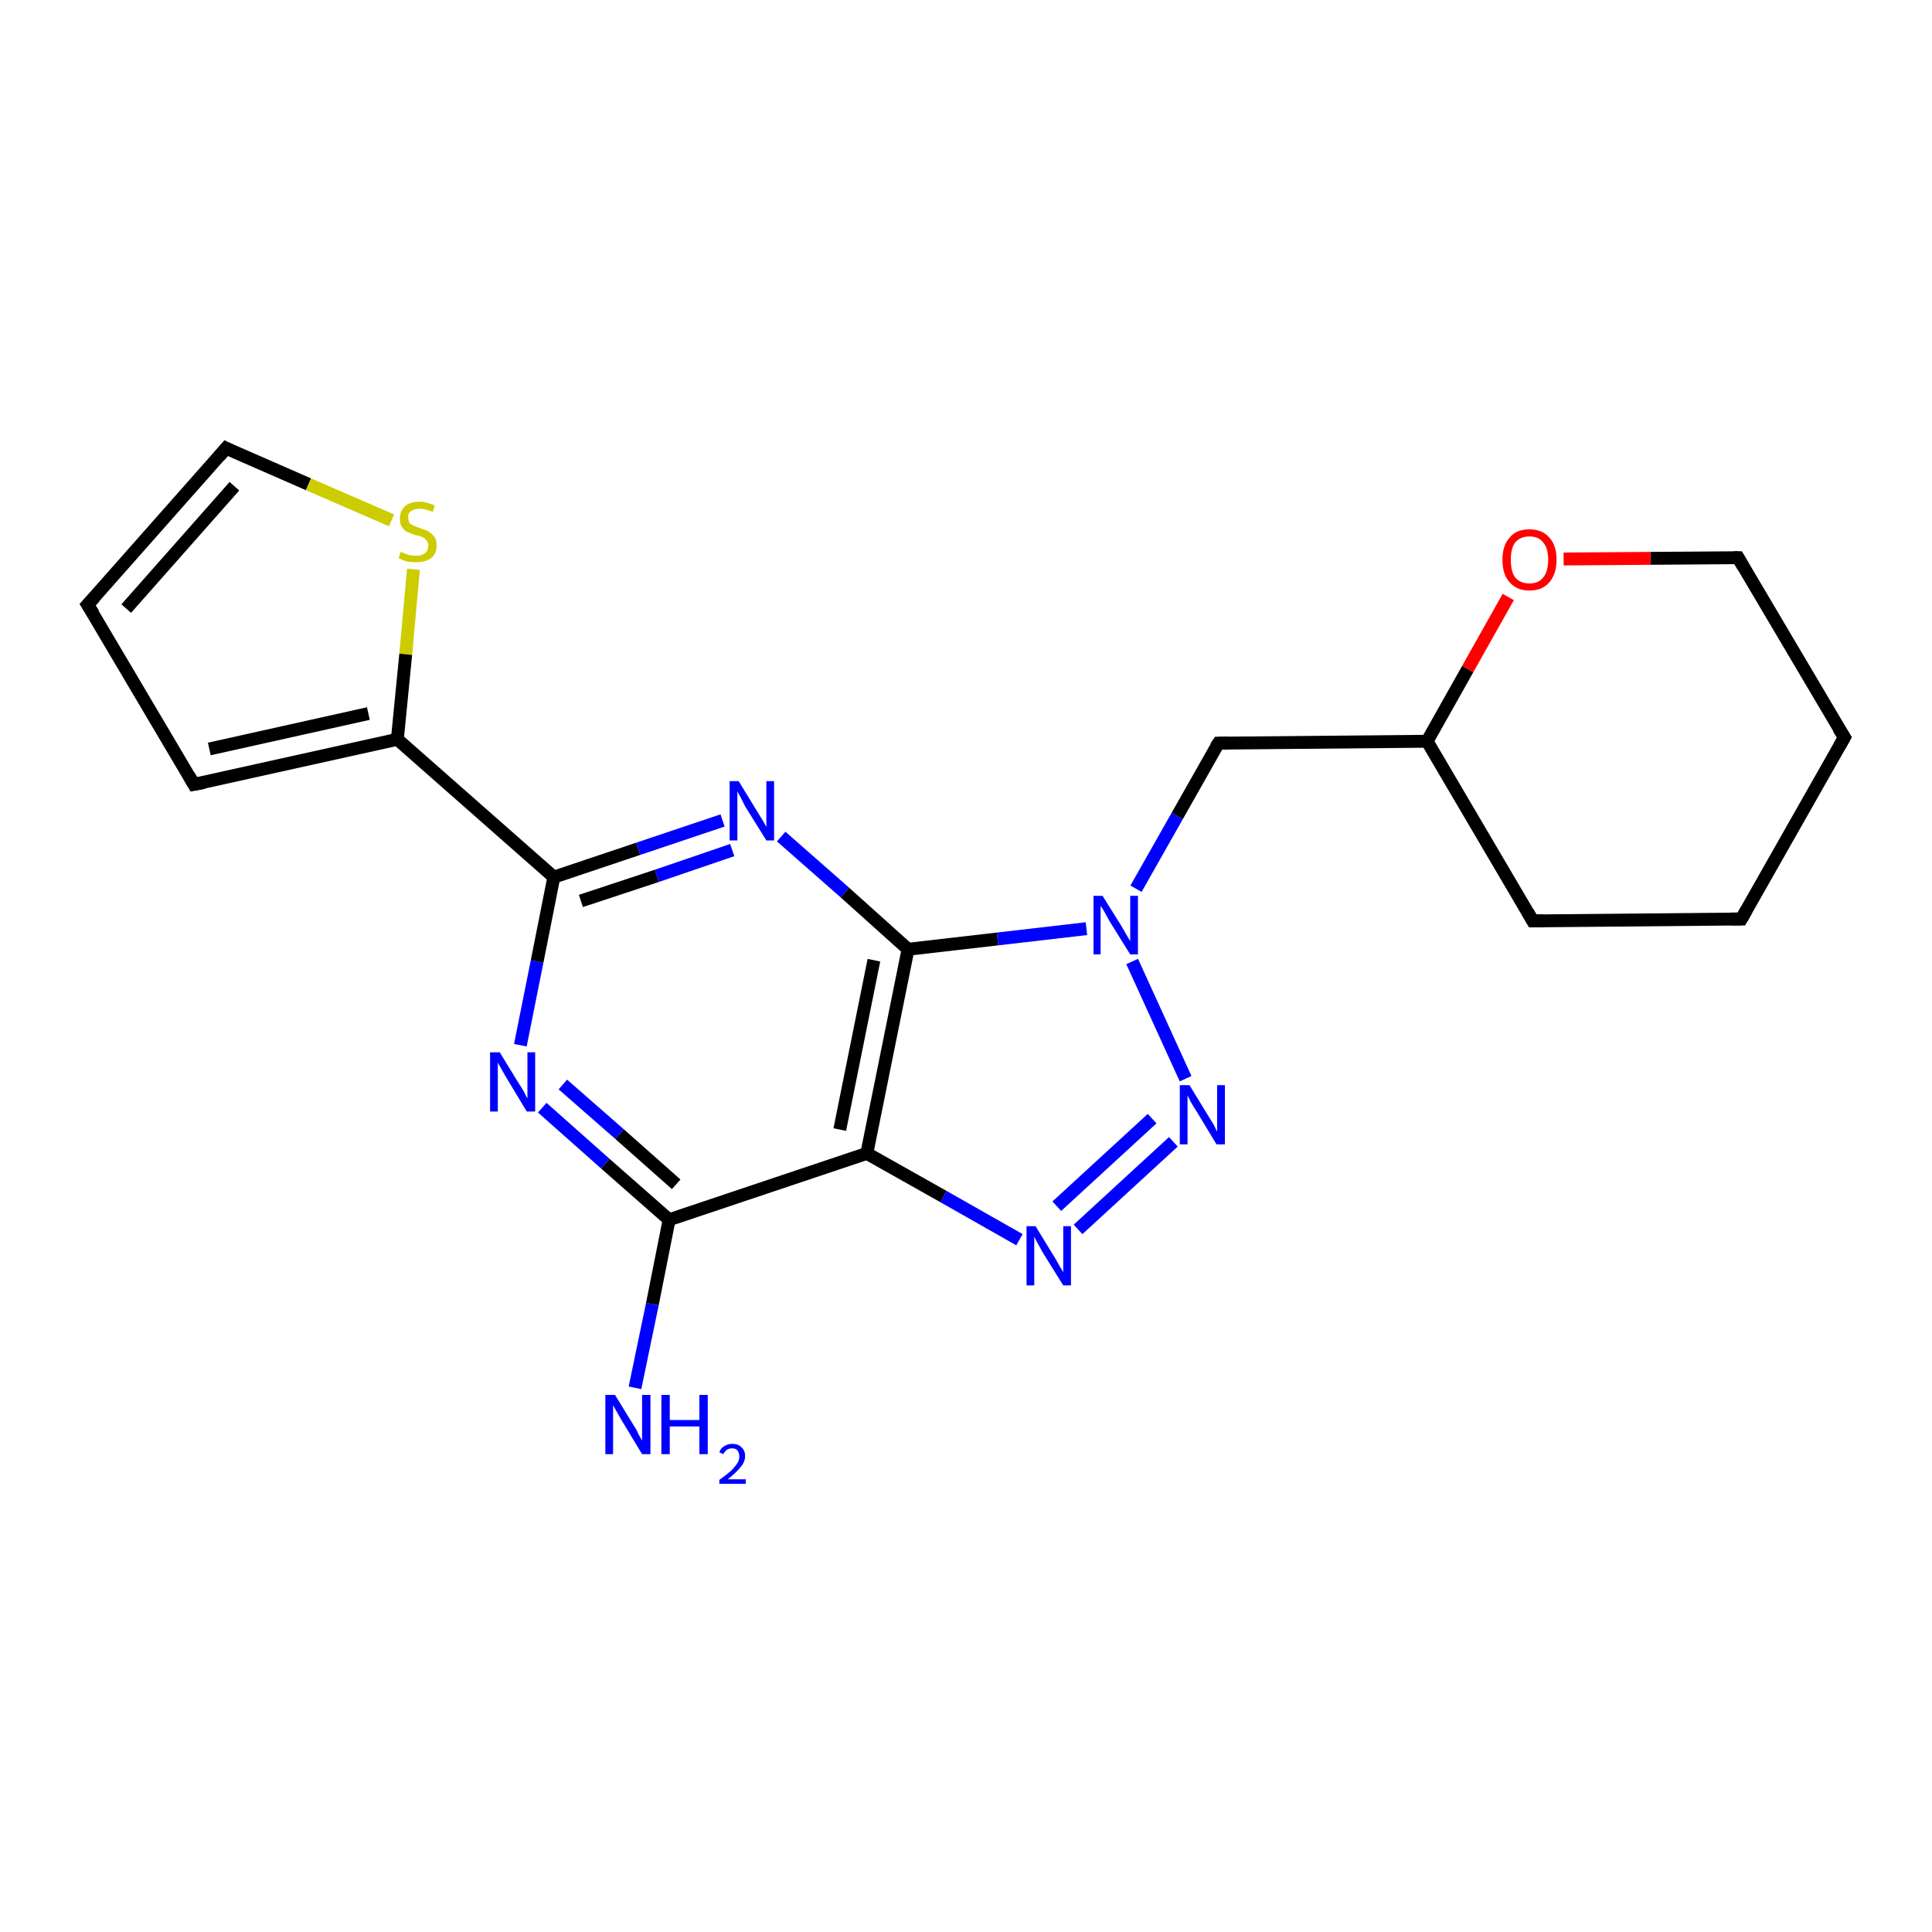 <?xml version='1.0' encoding='iso-8859-1'?>
<svg version='1.1' baseProfile='full'
              xmlns='http://www.w3.org/2000/svg'
                      xmlns:rdkit='http://www.rdkit.org/xml'
                      xmlns:xlink='http://www.w3.org/1999/xlink'
                  xml:space='preserve'
width='300px' height='300px' viewBox='0 0 300 300'>
<!-- END OF HEADER -->
<rect style='opacity:1.0;fill:#FFFFFF;stroke:none' width='300.0' height='300.0' x='0.0' y='0.0'> </rect>
<path class='bond-0 atom-0 atom-1' d='M 98.6,215.5 L 101.3,202.5' style='fill:none;fill-rule:evenodd;stroke:#0000FF;stroke-width:2.0px;stroke-linecap:butt;stroke-linejoin:miter;stroke-opacity:1' />
<path class='bond-0 atom-0 atom-1' d='M 101.3,202.5 L 103.9,189.4' style='fill:none;fill-rule:evenodd;stroke:#000000;stroke-width:2.0px;stroke-linecap:butt;stroke-linejoin:miter;stroke-opacity:1' />
<path class='bond-1 atom-1 atom-2' d='M 103.9,189.4 L 94.0,180.7' style='fill:none;fill-rule:evenodd;stroke:#000000;stroke-width:2.0px;stroke-linecap:butt;stroke-linejoin:miter;stroke-opacity:1' />
<path class='bond-1 atom-1 atom-2' d='M 94.0,180.7 L 84.2,172.0' style='fill:none;fill-rule:evenodd;stroke:#0000FF;stroke-width:2.0px;stroke-linecap:butt;stroke-linejoin:miter;stroke-opacity:1' />
<path class='bond-1 atom-1 atom-2' d='M 105.0,183.9 L 96.2,176.1' style='fill:none;fill-rule:evenodd;stroke:#000000;stroke-width:2.0px;stroke-linecap:butt;stroke-linejoin:miter;stroke-opacity:1' />
<path class='bond-1 atom-1 atom-2' d='M 96.2,176.1 L 87.4,168.4' style='fill:none;fill-rule:evenodd;stroke:#0000FF;stroke-width:2.0px;stroke-linecap:butt;stroke-linejoin:miter;stroke-opacity:1' />
<path class='bond-2 atom-2 atom-3' d='M 80.8,162.3 L 83.4,149.3' style='fill:none;fill-rule:evenodd;stroke:#0000FF;stroke-width:2.0px;stroke-linecap:butt;stroke-linejoin:miter;stroke-opacity:1' />
<path class='bond-2 atom-2 atom-3' d='M 83.4,149.3 L 86.0,136.2' style='fill:none;fill-rule:evenodd;stroke:#000000;stroke-width:2.0px;stroke-linecap:butt;stroke-linejoin:miter;stroke-opacity:1' />
<path class='bond-3 atom-3 atom-4' d='M 86.0,136.2 L 99.1,131.8' style='fill:none;fill-rule:evenodd;stroke:#000000;stroke-width:2.0px;stroke-linecap:butt;stroke-linejoin:miter;stroke-opacity:1' />
<path class='bond-3 atom-3 atom-4' d='M 99.1,131.8 L 112.2,127.4' style='fill:none;fill-rule:evenodd;stroke:#0000FF;stroke-width:2.0px;stroke-linecap:butt;stroke-linejoin:miter;stroke-opacity:1' />
<path class='bond-3 atom-3 atom-4' d='M 90.2,139.9 L 102.0,136.0' style='fill:none;fill-rule:evenodd;stroke:#000000;stroke-width:2.0px;stroke-linecap:butt;stroke-linejoin:miter;stroke-opacity:1' />
<path class='bond-3 atom-3 atom-4' d='M 102.0,136.0 L 113.7,132.0' style='fill:none;fill-rule:evenodd;stroke:#0000FF;stroke-width:2.0px;stroke-linecap:butt;stroke-linejoin:miter;stroke-opacity:1' />
<path class='bond-4 atom-4 atom-5' d='M 121.3,129.9 L 131.2,138.6' style='fill:none;fill-rule:evenodd;stroke:#0000FF;stroke-width:2.0px;stroke-linecap:butt;stroke-linejoin:miter;stroke-opacity:1' />
<path class='bond-4 atom-4 atom-5' d='M 131.2,138.6 L 141.0,147.4' style='fill:none;fill-rule:evenodd;stroke:#000000;stroke-width:2.0px;stroke-linecap:butt;stroke-linejoin:miter;stroke-opacity:1' />
<path class='bond-5 atom-5 atom-6' d='M 141.0,147.4 L 154.9,145.8' style='fill:none;fill-rule:evenodd;stroke:#000000;stroke-width:2.0px;stroke-linecap:butt;stroke-linejoin:miter;stroke-opacity:1' />
<path class='bond-5 atom-5 atom-6' d='M 154.9,145.8 L 168.7,144.2' style='fill:none;fill-rule:evenodd;stroke:#0000FF;stroke-width:2.0px;stroke-linecap:butt;stroke-linejoin:miter;stroke-opacity:1' />
<path class='bond-6 atom-6 atom-7' d='M 176.4,138.0 L 182.8,126.7' style='fill:none;fill-rule:evenodd;stroke:#0000FF;stroke-width:2.0px;stroke-linecap:butt;stroke-linejoin:miter;stroke-opacity:1' />
<path class='bond-6 atom-6 atom-7' d='M 182.8,126.7 L 189.2,115.4' style='fill:none;fill-rule:evenodd;stroke:#000000;stroke-width:2.0px;stroke-linecap:butt;stroke-linejoin:miter;stroke-opacity:1' />
<path class='bond-7 atom-7 atom-8' d='M 189.2,115.4 L 221.6,115.1' style='fill:none;fill-rule:evenodd;stroke:#000000;stroke-width:2.0px;stroke-linecap:butt;stroke-linejoin:miter;stroke-opacity:1' />
<path class='bond-8 atom-8 atom-9' d='M 221.6,115.1 L 238.0,143.0' style='fill:none;fill-rule:evenodd;stroke:#000000;stroke-width:2.0px;stroke-linecap:butt;stroke-linejoin:miter;stroke-opacity:1' />
<path class='bond-9 atom-9 atom-10' d='M 238.0,143.0 L 270.4,142.7' style='fill:none;fill-rule:evenodd;stroke:#000000;stroke-width:2.0px;stroke-linecap:butt;stroke-linejoin:miter;stroke-opacity:1' />
<path class='bond-10 atom-10 atom-11' d='M 270.4,142.7 L 286.4,114.5' style='fill:none;fill-rule:evenodd;stroke:#000000;stroke-width:2.0px;stroke-linecap:butt;stroke-linejoin:miter;stroke-opacity:1' />
<path class='bond-11 atom-11 atom-12' d='M 286.4,114.5 L 269.9,86.6' style='fill:none;fill-rule:evenodd;stroke:#000000;stroke-width:2.0px;stroke-linecap:butt;stroke-linejoin:miter;stroke-opacity:1' />
<path class='bond-12 atom-12 atom-13' d='M 269.9,86.6 L 256.3,86.7' style='fill:none;fill-rule:evenodd;stroke:#000000;stroke-width:2.0px;stroke-linecap:butt;stroke-linejoin:miter;stroke-opacity:1' />
<path class='bond-12 atom-12 atom-13' d='M 256.3,86.7 L 242.8,86.8' style='fill:none;fill-rule:evenodd;stroke:#FF0000;stroke-width:2.0px;stroke-linecap:butt;stroke-linejoin:miter;stroke-opacity:1' />
<path class='bond-13 atom-6 atom-14' d='M 175.8,149.3 L 184.1,167.5' style='fill:none;fill-rule:evenodd;stroke:#0000FF;stroke-width:2.0px;stroke-linecap:butt;stroke-linejoin:miter;stroke-opacity:1' />
<path class='bond-14 atom-14 atom-15' d='M 182.2,177.3 L 167.4,190.9' style='fill:none;fill-rule:evenodd;stroke:#0000FF;stroke-width:2.0px;stroke-linecap:butt;stroke-linejoin:miter;stroke-opacity:1' />
<path class='bond-14 atom-14 atom-15' d='M 178.9,173.7 L 164.1,187.3' style='fill:none;fill-rule:evenodd;stroke:#0000FF;stroke-width:2.0px;stroke-linecap:butt;stroke-linejoin:miter;stroke-opacity:1' />
<path class='bond-15 atom-15 atom-16' d='M 158.3,192.5 L 146.5,185.8' style='fill:none;fill-rule:evenodd;stroke:#0000FF;stroke-width:2.0px;stroke-linecap:butt;stroke-linejoin:miter;stroke-opacity:1' />
<path class='bond-15 atom-15 atom-16' d='M 146.5,185.8 L 134.6,179.1' style='fill:none;fill-rule:evenodd;stroke:#000000;stroke-width:2.0px;stroke-linecap:butt;stroke-linejoin:miter;stroke-opacity:1' />
<path class='bond-16 atom-3 atom-17' d='M 86.0,136.2 L 61.7,114.8' style='fill:none;fill-rule:evenodd;stroke:#000000;stroke-width:2.0px;stroke-linecap:butt;stroke-linejoin:miter;stroke-opacity:1' />
<path class='bond-17 atom-17 atom-18' d='M 61.7,114.8 L 30.1,121.8' style='fill:none;fill-rule:evenodd;stroke:#000000;stroke-width:2.0px;stroke-linecap:butt;stroke-linejoin:miter;stroke-opacity:1' />
<path class='bond-17 atom-17 atom-18' d='M 57.2,110.8 L 32.5,116.3' style='fill:none;fill-rule:evenodd;stroke:#000000;stroke-width:2.0px;stroke-linecap:butt;stroke-linejoin:miter;stroke-opacity:1' />
<path class='bond-18 atom-18 atom-19' d='M 30.1,121.8 L 13.6,93.9' style='fill:none;fill-rule:evenodd;stroke:#000000;stroke-width:2.0px;stroke-linecap:butt;stroke-linejoin:miter;stroke-opacity:1' />
<path class='bond-19 atom-19 atom-20' d='M 13.6,93.9 L 35.1,69.6' style='fill:none;fill-rule:evenodd;stroke:#000000;stroke-width:2.0px;stroke-linecap:butt;stroke-linejoin:miter;stroke-opacity:1' />
<path class='bond-19 atom-19 atom-20' d='M 19.6,94.5 L 36.4,75.5' style='fill:none;fill-rule:evenodd;stroke:#000000;stroke-width:2.0px;stroke-linecap:butt;stroke-linejoin:miter;stroke-opacity:1' />
<path class='bond-20 atom-20 atom-21' d='M 35.1,69.6 L 47.9,75.2' style='fill:none;fill-rule:evenodd;stroke:#000000;stroke-width:2.0px;stroke-linecap:butt;stroke-linejoin:miter;stroke-opacity:1' />
<path class='bond-20 atom-20 atom-21' d='M 47.9,75.2 L 60.8,80.8' style='fill:none;fill-rule:evenodd;stroke:#CCCC00;stroke-width:2.0px;stroke-linecap:butt;stroke-linejoin:miter;stroke-opacity:1' />
<path class='bond-21 atom-16 atom-1' d='M 134.6,179.1 L 103.9,189.4' style='fill:none;fill-rule:evenodd;stroke:#000000;stroke-width:2.0px;stroke-linecap:butt;stroke-linejoin:miter;stroke-opacity:1' />
<path class='bond-22 atom-21 atom-17' d='M 64.2,88.4 L 63.0,101.6' style='fill:none;fill-rule:evenodd;stroke:#CCCC00;stroke-width:2.0px;stroke-linecap:butt;stroke-linejoin:miter;stroke-opacity:1' />
<path class='bond-22 atom-21 atom-17' d='M 63.0,101.6 L 61.7,114.8' style='fill:none;fill-rule:evenodd;stroke:#000000;stroke-width:2.0px;stroke-linecap:butt;stroke-linejoin:miter;stroke-opacity:1' />
<path class='bond-23 atom-16 atom-5' d='M 134.6,179.1 L 141.0,147.4' style='fill:none;fill-rule:evenodd;stroke:#000000;stroke-width:2.0px;stroke-linecap:butt;stroke-linejoin:miter;stroke-opacity:1' />
<path class='bond-23 atom-16 atom-5' d='M 130.4,175.4 L 135.7,149.1' style='fill:none;fill-rule:evenodd;stroke:#000000;stroke-width:2.0px;stroke-linecap:butt;stroke-linejoin:miter;stroke-opacity:1' />
<path class='bond-24 atom-13 atom-8' d='M 234.2,92.7 L 227.9,103.9' style='fill:none;fill-rule:evenodd;stroke:#FF0000;stroke-width:2.0px;stroke-linecap:butt;stroke-linejoin:miter;stroke-opacity:1' />
<path class='bond-24 atom-13 atom-8' d='M 227.9,103.9 L 221.6,115.1' style='fill:none;fill-rule:evenodd;stroke:#000000;stroke-width:2.0px;stroke-linecap:butt;stroke-linejoin:miter;stroke-opacity:1' />
<path d='M 188.8,116.0 L 189.2,115.4 L 190.8,115.4' style='fill:none;stroke:#000000;stroke-width:2.0px;stroke-linecap:butt;stroke-linejoin:miter;stroke-opacity:1;' />
<path d='M 237.2,141.6 L 238.0,143.0 L 239.7,143.0' style='fill:none;stroke:#000000;stroke-width:2.0px;stroke-linecap:butt;stroke-linejoin:miter;stroke-opacity:1;' />
<path d='M 268.8,142.7 L 270.4,142.7 L 271.2,141.3' style='fill:none;stroke:#000000;stroke-width:2.0px;stroke-linecap:butt;stroke-linejoin:miter;stroke-opacity:1;' />
<path d='M 285.6,115.9 L 286.4,114.5 L 285.5,113.1' style='fill:none;stroke:#000000;stroke-width:2.0px;stroke-linecap:butt;stroke-linejoin:miter;stroke-opacity:1;' />
<path d='M 270.7,88.0 L 269.9,86.6 L 269.2,86.6' style='fill:none;stroke:#000000;stroke-width:2.0px;stroke-linecap:butt;stroke-linejoin:miter;stroke-opacity:1;' />
<path d='M 31.7,121.5 L 30.1,121.8 L 29.3,120.4' style='fill:none;stroke:#000000;stroke-width:2.0px;stroke-linecap:butt;stroke-linejoin:miter;stroke-opacity:1;' />
<path d='M 14.5,95.3 L 13.6,93.9 L 14.7,92.7' style='fill:none;stroke:#000000;stroke-width:2.0px;stroke-linecap:butt;stroke-linejoin:miter;stroke-opacity:1;' />
<path d='M 34.0,70.9 L 35.1,69.6 L 35.7,69.9' style='fill:none;stroke:#000000;stroke-width:2.0px;stroke-linecap:butt;stroke-linejoin:miter;stroke-opacity:1;' />
<path class='atom-0' d='M 95.5 216.6
L 98.5 221.5
Q 98.8 221.9, 99.2 222.8
Q 99.7 223.7, 99.7 223.7
L 99.7 216.6
L 101.0 216.6
L 101.0 225.8
L 99.7 225.8
L 96.5 220.5
Q 96.1 219.8, 95.7 219.1
Q 95.3 218.4, 95.2 218.2
L 95.2 225.8
L 94.0 225.8
L 94.0 216.6
L 95.5 216.6
' fill='#0000FF'/>
<path class='atom-0' d='M 102.7 216.6
L 104.0 216.6
L 104.0 220.5
L 108.6 220.5
L 108.6 216.6
L 109.9 216.6
L 109.9 225.8
L 108.6 225.8
L 108.6 221.5
L 104.0 221.5
L 104.0 225.8
L 102.7 225.8
L 102.7 216.6
' fill='#0000FF'/>
<path class='atom-0' d='M 111.7 225.5
Q 111.9 224.9, 112.4 224.6
Q 113.0 224.2, 113.7 224.2
Q 114.6 224.2, 115.1 224.7
Q 115.7 225.2, 115.7 226.1
Q 115.7 227.0, 115.0 227.8
Q 114.3 228.7, 113.0 229.7
L 115.8 229.7
L 115.8 230.4
L 111.7 230.4
L 111.7 229.8
Q 112.8 229.0, 113.5 228.4
Q 114.1 227.8, 114.5 227.2
Q 114.8 226.7, 114.8 226.2
Q 114.8 225.6, 114.5 225.2
Q 114.2 224.9, 113.7 224.9
Q 113.2 224.9, 112.9 225.1
Q 112.6 225.3, 112.3 225.8
L 111.7 225.5
' fill='#0000FF'/>
<path class='atom-2' d='M 77.6 163.4
L 80.6 168.3
Q 80.9 168.7, 81.4 169.6
Q 81.8 170.5, 81.9 170.5
L 81.9 163.4
L 83.1 163.4
L 83.1 172.6
L 81.8 172.6
L 78.6 167.3
Q 78.2 166.6, 77.8 165.9
Q 77.4 165.2, 77.3 165.0
L 77.3 172.6
L 76.1 172.6
L 76.1 163.4
L 77.6 163.4
' fill='#0000FF'/>
<path class='atom-4' d='M 114.7 121.3
L 117.7 126.2
Q 118.0 126.7, 118.5 127.5
Q 119.0 128.4, 119.0 128.4
L 119.0 121.3
L 120.2 121.3
L 120.2 130.5
L 119.0 130.5
L 115.7 125.2
Q 115.4 124.6, 115.0 123.8
Q 114.6 123.1, 114.5 122.9
L 114.5 130.5
L 113.3 130.5
L 113.3 121.3
L 114.7 121.3
' fill='#0000FF'/>
<path class='atom-6' d='M 171.2 139.1
L 174.2 143.9
Q 174.5 144.4, 175.0 145.3
Q 175.5 146.1, 175.5 146.2
L 175.5 139.1
L 176.7 139.1
L 176.7 148.2
L 175.5 148.2
L 172.2 142.9
Q 171.9 142.3, 171.5 141.6
Q 171.1 140.9, 170.9 140.7
L 170.9 148.2
L 169.8 148.2
L 169.8 139.1
L 171.2 139.1
' fill='#0000FF'/>
<path class='atom-13' d='M 233.3 86.9
Q 233.3 84.7, 234.4 83.5
Q 235.4 82.2, 237.5 82.2
Q 239.5 82.2, 240.6 83.5
Q 241.7 84.7, 241.7 86.9
Q 241.7 89.1, 240.6 90.4
Q 239.5 91.7, 237.5 91.7
Q 235.5 91.7, 234.4 90.4
Q 233.3 89.2, 233.3 86.9
M 237.5 90.6
Q 238.9 90.6, 239.6 89.7
Q 240.4 88.8, 240.4 86.9
Q 240.4 85.1, 239.6 84.2
Q 238.9 83.3, 237.5 83.3
Q 236.1 83.3, 235.3 84.2
Q 234.6 85.1, 234.6 86.9
Q 234.6 88.8, 235.3 89.7
Q 236.1 90.6, 237.5 90.6
' fill='#FF0000'/>
<path class='atom-14' d='M 184.7 168.5
L 187.7 173.4
Q 188.0 173.9, 188.5 174.7
Q 188.9 175.6, 189.0 175.7
L 189.0 168.5
L 190.2 168.5
L 190.2 177.7
L 188.9 177.7
L 185.7 172.4
Q 185.3 171.8, 184.9 171.1
Q 184.5 170.3, 184.4 170.1
L 184.4 177.7
L 183.2 177.7
L 183.2 168.5
L 184.7 168.5
' fill='#0000FF'/>
<path class='atom-15' d='M 160.8 190.4
L 163.8 195.3
Q 164.1 195.8, 164.6 196.7
Q 165.1 197.5, 165.1 197.6
L 165.1 190.4
L 166.3 190.4
L 166.3 199.6
L 165.1 199.6
L 161.8 194.3
Q 161.5 193.7, 161.1 193.0
Q 160.7 192.3, 160.6 192.0
L 160.6 199.6
L 159.4 199.6
L 159.4 190.4
L 160.8 190.4
' fill='#0000FF'/>
<path class='atom-21' d='M 62.2 85.7
Q 62.3 85.7, 62.7 85.9
Q 63.2 86.1, 63.6 86.2
Q 64.1 86.3, 64.6 86.3
Q 65.5 86.3, 66.0 85.9
Q 66.5 85.5, 66.5 84.7
Q 66.5 84.2, 66.2 83.9
Q 66.0 83.6, 65.6 83.4
Q 65.2 83.2, 64.5 83.1
Q 63.7 82.8, 63.2 82.6
Q 62.7 82.3, 62.4 81.8
Q 62.1 81.4, 62.1 80.5
Q 62.1 79.4, 62.8 78.7
Q 63.6 77.9, 65.2 77.9
Q 66.2 77.9, 67.5 78.5
L 67.2 79.5
Q 66.1 79.0, 65.2 79.0
Q 64.3 79.0, 63.8 79.4
Q 63.3 79.7, 63.4 80.4
Q 63.4 80.9, 63.6 81.2
Q 63.9 81.5, 64.2 81.6
Q 64.6 81.8, 65.2 82.0
Q 66.1 82.3, 66.5 82.5
Q 67.0 82.8, 67.4 83.3
Q 67.8 83.8, 67.8 84.7
Q 67.8 86.0, 66.9 86.7
Q 66.1 87.3, 64.6 87.3
Q 63.8 87.3, 63.2 87.2
Q 62.6 87.0, 61.9 86.7
L 62.2 85.7
' fill='#CCCC00'/>
</svg>
